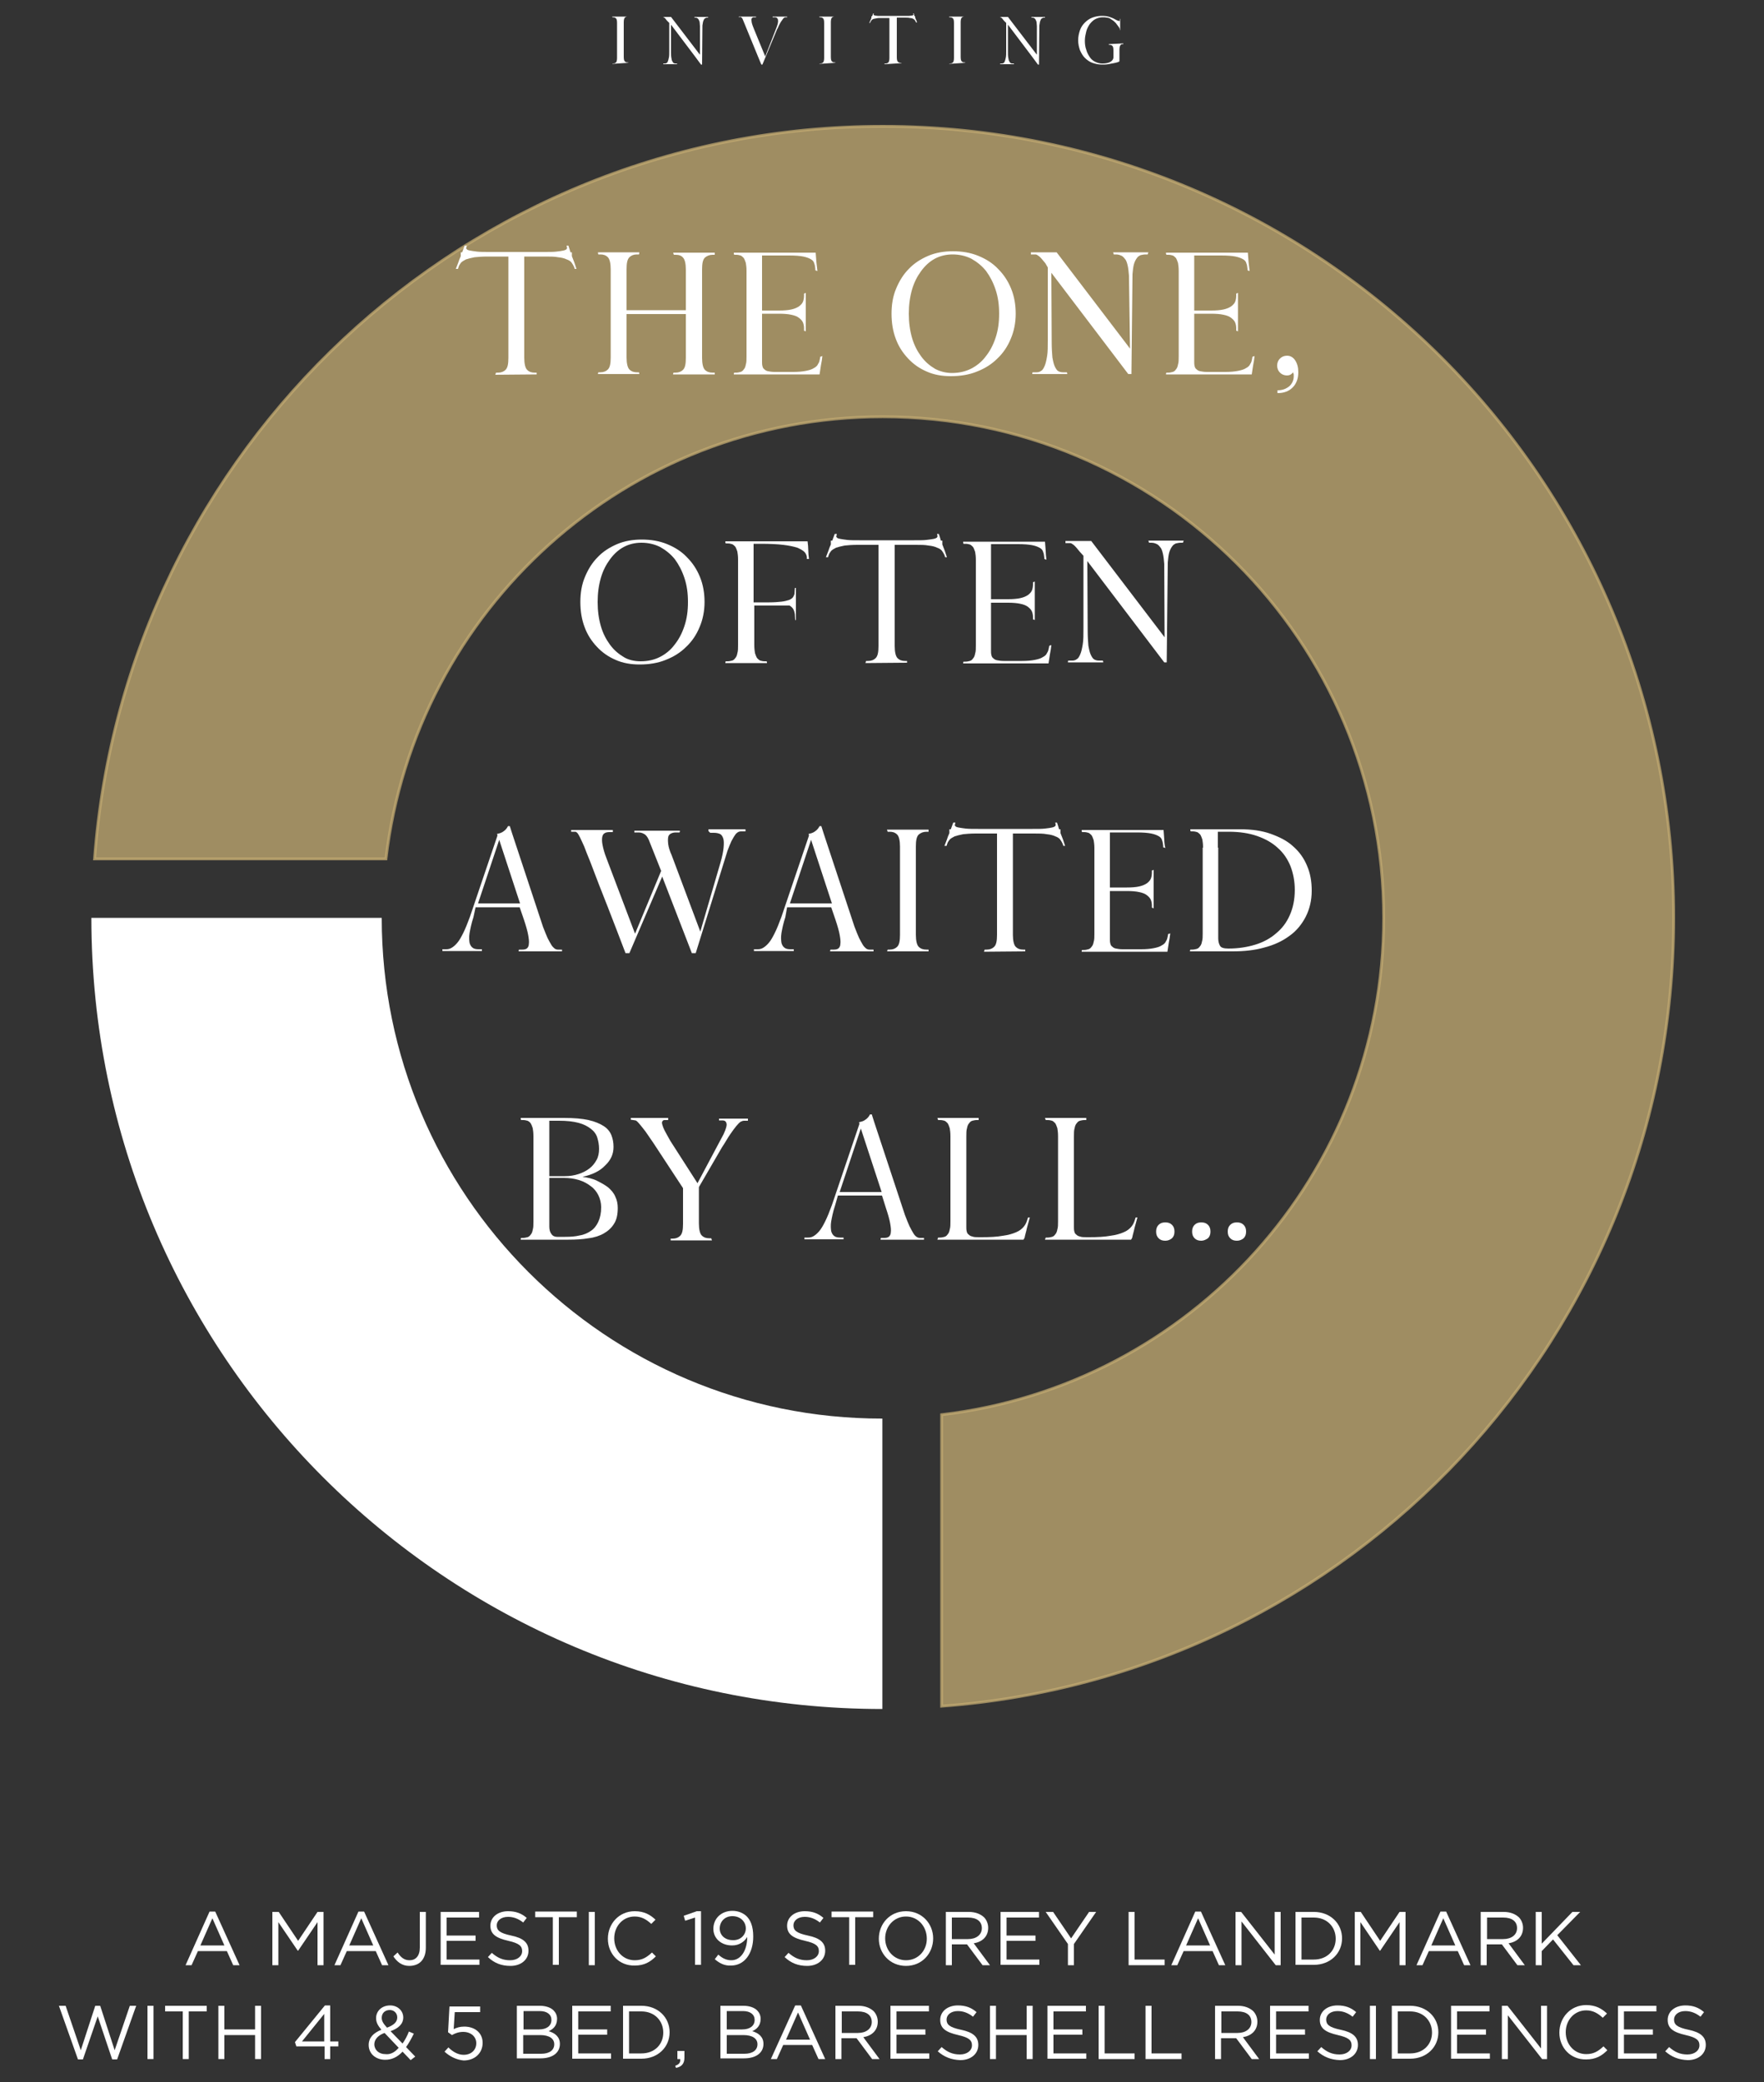 <?xml version="1.0" encoding="utf-8"?>
<!-- Generator: Adobe Illustrator 25.1.0, SVG Export Plug-In . SVG Version: 6.00 Build 0)  -->
<svg version="1.1" id="Layer_1" xmlns="http://www.w3.org/2000/svg" xmlns:xlink="http://www.w3.org/1999/xlink" x="0px" y="0px"
	 viewBox="0 0 500 590" style="enable-background:new 0 0 500 590;" xml:space="preserve">
<rect x="0" y="0" width="500" height="590" fill="#333333" stroke="none"/>
<style type="text/css">
	.st0{fill:#FFFFFF;}
	.st1{opacity:0.75;fill:#C3AA71;stroke:#C3AA71;stroke-width:0.796;stroke-miterlimit:10;enable-background:new    ;}
	.st2{opacity:0.75;fill:#C3AA71;stroke:#C3AA71;stroke-width:0.796;stroke-miterlimit:10;}
</style>
<g>
	<g>
		<path class="st0" d="M108.2,260.1H25.9c0,123.8,100.4,224.2,224.2,224.2v-82.3C171.8,402.1,108.2,338.5,108.2,260.1z"/>
		<path class="st2" d="M250.2,35.8C132,35.8,35.4,127.4,26.8,243.4h82.6c8.3-70.5,68.1-125.3,140.8-125.3c78.4,0,142,63.6,142,142
			c0,72.7-54.8,132.5-125.3,140.8v82.6c116-8.6,207.5-105.2,207.5-223.4C474.4,136.2,374,35.8,250.2,35.8z"/>
	</g>
	<g>
		<g>
			<g>
				<path class="st0" d="M59.4,541.7H61l6.9,15.2h-1.8l-1.8-4h-8.2l-1.8,4h-1.7L59.4,541.7z M63.6,551.3l-3.4-7.7l-3.4,7.7H63.6z"/>
				<path class="st0" d="M77.3,541.8H79l5.5,8.2l5.5-8.2h1.7v15.1H90v-12.2l-5.5,8.1h-0.1l-5.5-8.1v12.2h-1.7V541.8z"/>
				<path class="st0" d="M101.6,541.7h1.6l6.9,15.2h-1.8l-1.8-4h-8.2l-1.8,4h-1.7L101.6,541.7z M105.8,551.3l-3.4-7.7l-3.4,7.7
					H105.8z"/>
				<path class="st0" d="M111.5,554.4l1.2-1.1c0.9,1.4,1.9,2.2,3.4,2.2c1.7,0,2.9-1.2,2.9-3.6v-10.1h1.7v10.1c0,1.8-0.5,3.1-1.4,4
					c-0.8,0.8-2,1.2-3.3,1.2C113.9,557.1,112.5,555.9,111.5,554.4z"/>
				<path class="st0" d="M124.9,541.8h10.9v1.6h-9.2v5.1h8.2v1.5h-8.2v5.3h9.3v1.5h-11V541.8z"/>
				<path class="st0" d="M138.3,554.6l1.1-1.2c1.6,1.4,3.1,2.1,5.2,2.1c2,0,3.4-1.1,3.4-2.6v0c0-1.4-0.8-2.2-3.9-2.9
					c-3.5-0.8-5.1-1.9-5.1-4.3v0c0-2.4,2.1-4.1,5-4.1c2.2,0,3.8,0.6,5.3,1.9l-1,1.3c-1.4-1.1-2.8-1.6-4.3-1.6c-2,0-3.2,1.1-3.2,2.4
					v0c0,1.4,0.8,2.2,4.1,2.9c3.4,0.7,4.9,2,4.9,4.3v0c0,2.6-2.2,4.3-5.1,4.3C142.1,557.1,140.1,556.3,138.3,554.6z"/>
				<path class="st0" d="M156.8,543.3h-5.1v-1.6h11.8v1.6h-5.1v13.5h-1.7V543.3z"/>
				<path class="st0" d="M166.9,541.8h1.7v15.1h-1.7V541.8z"/>
				<path class="st0" d="M172.3,549.4L172.3,549.4c0-4.3,3.2-7.8,7.6-7.8c2.7,0,4.4,1,5.9,2.4l-1.2,1.2c-1.3-1.2-2.7-2.1-4.7-2.1
					c-3.3,0-5.8,2.7-5.8,6.2v0c0,3.5,2.5,6.2,5.8,6.2c2.1,0,3.4-0.8,4.9-2.2l1.1,1.1c-1.6,1.6-3.3,2.6-6,2.6
					C175.5,557.1,172.3,553.7,172.3,549.4z"/>
				<path class="st0" d="M197,543.4l-2.8,0.9l-0.4-1.4l3.7-1.3h1.2v15.2H197V543.4z"/>
				<path class="st0" d="M202.6,555.2l1-1.3c1.2,1.1,2.4,1.6,3.7,1.6c2.7,0,4.5-2.8,4.5-6.6c-0.8,1.3-2.2,2.4-4.3,2.4
					c-3.1,0-5.3-2-5.3-4.7v0c0-2.9,2.2-5.1,5.4-5.1c1.7,0,3,0.6,4,1.5c1.1,1.1,1.9,2.8,1.9,5.8v0c0,4.8-2.5,8.2-6.3,8.2
					C205.3,557.1,203.9,556.3,202.6,555.2z M211.4,546.5L211.4,546.5c0-2-1.6-3.5-3.8-3.5c-2.3,0-3.6,1.7-3.6,3.5v0
					c0,1.9,1.5,3.3,3.7,3.3C210,549.9,211.4,548.2,211.4,546.5z"/>
				<path class="st0" d="M222.4,554.6l1.1-1.2c1.6,1.4,3.1,2.1,5.2,2.1c2,0,3.4-1.1,3.4-2.6v0c0-1.4-0.8-2.2-3.9-2.9
					c-3.5-0.8-5.1-1.9-5.1-4.3v0c0-2.4,2.1-4.1,5-4.1c2.2,0,3.8,0.6,5.3,1.9l-1,1.3c-1.4-1.1-2.8-1.6-4.3-1.6c-2,0-3.2,1.1-3.2,2.4
					v0c0,1.4,0.8,2.2,4.1,2.9c3.4,0.7,4.9,2,4.9,4.3v0c0,2.6-2.2,4.3-5.1,4.3C226.2,557.1,224.2,556.3,222.4,554.6z"/>
				<path class="st0" d="M240.8,543.3h-5.1v-1.6h11.8v1.6h-5.1v13.5h-1.7V543.3z"/>
				<path class="st0" d="M249.1,549.4L249.1,549.4c0-4.2,3.1-7.8,7.7-7.8s7.7,3.6,7.7,7.7v0c0,4.2-3.1,7.8-7.7,7.8
					C252.2,557.1,249.1,553.5,249.1,549.4z M262.7,549.4L262.7,549.4c0-3.5-2.5-6.3-5.9-6.3c-3.4,0-5.9,2.8-5.9,6.2v0
					c0,3.4,2.5,6.2,5.9,6.2C260.2,555.5,262.7,552.8,262.7,549.4z"/>
				<path class="st0" d="M268.1,541.8h6.5c1.9,0,3.3,0.6,4.3,1.5c0.7,0.7,1.2,1.8,1.2,3v0c0,2.5-1.7,4-4.1,4.4l4.6,6.2h-2.1
					l-4.4-5.9h-4.3v5.9h-1.7V541.8z M274.4,549.5c2.3,0,3.9-1.2,3.9-3.1v0c0-1.9-1.4-3-3.9-3h-4.6v6.1H274.4z"/>
				<path class="st0" d="M283.6,541.8h10.9v1.6h-9.2v5.1h8.2v1.5h-8.2v5.3h9.3v1.5h-11V541.8z"/>
				<path class="st0" d="M302.7,550.9l-6.3-9.1h2.1l5.1,7.5l5.1-7.5h2l-6.3,9.1v6h-1.7V550.9z"/>
				<path class="st0" d="M319.9,541.8h1.7v13.5h8.5v1.6h-10.2V541.8z"/>
				<path class="st0" d="M338.8,541.7h1.6l6.9,15.2h-1.8l-1.8-4h-8.2l-1.8,4h-1.7L338.8,541.7z M343,551.3l-3.4-7.7l-3.4,7.7H343z"
					/>
				<path class="st0" d="M350.2,541.8h1.6l9.5,12.1v-12.1h1.7v15.1h-1.4l-9.7-12.4v12.4h-1.7V541.8z"/>
				<path class="st0" d="M367.2,541.8h5.2c4.7,0,8,3.3,8,7.5v0c0,4.2-3.3,7.5-8,7.5h-5.2V541.8z M372.4,555.3c3.8,0,6.2-2.6,6.2-5.9
					v0c0-3.3-2.4-6-6.2-6h-3.5v11.9H372.4z"/>
				<path class="st0" d="M384,541.8h1.7l5.5,8.2l5.5-8.2h1.7v15.1h-1.7v-12.2l-5.5,8.1h-0.1l-5.5-8.1v12.2H384V541.8z"/>
				<path class="st0" d="M408.3,541.7h1.6l6.9,15.2h-1.8l-1.8-4H405l-1.8,4h-1.7L408.3,541.7z M412.5,551.3l-3.4-7.7l-3.4,7.7H412.5
					z"/>
				<path class="st0" d="M419.7,541.8h6.5c1.9,0,3.3,0.6,4.3,1.5c0.7,0.7,1.2,1.8,1.2,3v0c0,2.5-1.7,4-4.1,4.4l4.6,6.2h-2.1
					l-4.4-5.9h-4.3v5.9h-1.7V541.8z M426.1,549.5c2.3,0,3.9-1.2,3.9-3.1v0c0-1.9-1.4-3-3.9-3h-4.6v6.1H426.1z"/>
				<path class="st0" d="M435.3,541.8h1.7v9l8.7-9h2.2l-6.5,6.6l6.7,8.5H446l-5.8-7.3l-3.2,3.3v4h-1.7V541.8z"/>
				<path class="st0" d="M16.7,568.4h1.9l4.3,12.6l4.1-12.6h1.4l4.1,12.6l4.3-12.6h1.8l-5.4,15.2h-1.4l-4.1-12.2l-4.2,12.2h-1.4
					L16.7,568.4z"/>
				<path class="st0" d="M41.8,568.4h1.7v15.1h-1.7V568.4z"/>
				<path class="st0" d="M51.9,570h-5.1v-1.6h11.8v1.6h-5.1v13.5h-1.7V570z"/>
				<path class="st0" d="M61.9,568.4h1.7v6.7h8.7v-6.7H74v15.1h-1.7v-6.8h-8.7v6.8h-1.7V568.4z"/>
				<path class="st0" d="M91.9,579.9h-7.9l-0.4-1.2l8.5-10.4h1.5v10.2h2.3v1.4h-2.3v3.6h-1.6V579.9z M91.9,578.5v-7.8l-6.3,7.8H91.9
					z"/>
				<path class="st0" d="M114.1,581.4c-1.4,1.5-3,2.3-4.9,2.3c-2.7,0-4.7-1.7-4.7-4.2v0c0-2,1.3-3.4,3.6-4.3c-1-1.2-1.5-2.1-1.5-3.3
					v0c0-2,1.6-3.6,4-3.6c2.1,0,3.7,1.5,3.7,3.4v0c0,1.9-1.4,3.1-3.6,3.9l3.4,3.5c0.7-1,1.3-2.1,1.8-3.4l1.4,0.6
					c-0.7,1.4-1.4,2.7-2.2,3.8l2.6,2.7l-1.3,1L114.1,581.4z M113,580.3l-4-4.2c-2,0.7-2.9,2-2.9,3.2v0c0,1.6,1.3,2.8,3.1,2.8
					C110.7,582.3,112,581.5,113,580.3z M112.6,571.7L112.6,571.7c0-1.2-0.9-2.1-2.1-2.1c-1.4,0-2.3,0.9-2.3,2.2v0
					c0,0.9,0.4,1.6,1.5,2.8C111.6,573.9,112.6,573,112.6,571.7z"/>
				<path class="st0" d="M126,581.4l1.1-1.2c1.3,1.3,2.8,2.1,4.3,2.1c2.2,0,3.6-1.4,3.6-3.3v0c0-1.9-1.6-3.2-3.7-3.2
					c-1.3,0-2.3,0.4-3.2,0.9l-1.1-0.8l0.4-7.3h8.7v1.6h-7.2l-0.3,4.8c0.9-0.4,1.7-0.7,3-0.7c2.9,0,5.2,1.7,5.2,4.6v0
					c0,2.9-2.2,5-5.4,5C129.3,583.7,127.4,582.7,126,581.4z"/>
				<path class="st0" d="M146.6,568.4h6.4c1.7,0,3.1,0.5,3.9,1.3c0.6,0.6,1,1.4,1,2.4v0c0,2-1.2,3-2.4,3.5c1.8,0.5,3.2,1.6,3.2,3.6
					v0c0,2.6-2.2,4.1-5.5,4.1h-6.7V568.4z M152.8,575.1c2,0,3.5-0.9,3.5-2.7v0c0-1.5-1.2-2.5-3.3-2.5h-4.6v5.2H152.8z M153.4,582
					c2.3,0,3.7-1,3.7-2.7v0c0-1.6-1.4-2.6-4-2.6h-4.8v5.3H153.4z"/>
				<path class="st0" d="M162.2,568.4h10.9v1.6h-9.2v5.1h8.2v1.5h-8.2v5.3h9.3v1.5h-11V568.4z"/>
				<path class="st0" d="M176.6,568.4h5.2c4.7,0,8,3.3,8,7.5v0c0,4.2-3.3,7.5-8,7.5h-5.2V568.4z M181.8,581.9c3.8,0,6.2-2.6,6.2-5.9
					v0c0-3.3-2.4-6-6.2-6h-3.5v11.9H181.8z"/>
				<path class="st0" d="M191.4,585.4c1.1-0.4,1.5-0.9,1.4-1.9h-0.8v-2.3h2v1.9c0,1.7-0.8,2.6-2.4,2.9L191.4,585.4z"/>
				<path class="st0" d="M204.3,568.4h6.4c1.7,0,3.1,0.5,3.9,1.3c0.6,0.6,1,1.4,1,2.4v0c0,2-1.2,3-2.4,3.5c1.8,0.5,3.2,1.6,3.2,3.6
					v0c0,2.6-2.2,4.1-5.5,4.1h-6.7V568.4z M210.4,575.1c2,0,3.5-0.9,3.5-2.7v0c0-1.5-1.2-2.5-3.3-2.5H206v5.2H210.4z M211,582
					c2.3,0,3.7-1,3.7-2.7v0c0-1.6-1.4-2.6-4-2.6H206v5.3H211z"/>
				<path class="st0" d="M225.4,568.3h1.6l6.9,15.2H232l-1.8-4h-8.2l-1.8,4h-1.7L225.4,568.3z M229.6,578l-3.4-7.7l-3.4,7.7H229.6z"
					/>
				<path class="st0" d="M236.8,568.4h6.5c1.9,0,3.3,0.6,4.3,1.5c0.7,0.7,1.2,1.8,1.2,3v0c0,2.5-1.7,4-4.1,4.4l4.6,6.2h-2.1
					l-4.4-5.9h-4.3v5.9h-1.7V568.4z M243.2,576.1c2.3,0,3.9-1.2,3.9-3.1v0c0-1.9-1.4-3-3.9-3h-4.6v6.1H243.2z"/>
				<path class="st0" d="M252.4,568.4h10.9v1.6h-9.2v5.1h8.2v1.5h-8.2v5.3h9.3v1.5h-11V568.4z"/>
				<path class="st0" d="M265.8,581.3l1.1-1.2c1.6,1.4,3.1,2.1,5.2,2.1c2,0,3.4-1.1,3.4-2.6v0c0-1.4-0.8-2.2-3.9-2.9
					c-3.5-0.8-5.1-1.9-5.1-4.3v0c0-2.4,2.1-4.1,5-4.1c2.2,0,3.8,0.6,5.3,1.9l-1,1.3c-1.4-1.1-2.8-1.6-4.3-1.6c-2,0-3.2,1.1-3.2,2.4
					v0c0,1.4,0.8,2.2,4.1,2.9c3.4,0.7,4.9,2,4.9,4.3v0c0,2.6-2.2,4.3-5.1,4.3C269.6,583.7,267.6,582.9,265.8,581.3z"/>
				<path class="st0" d="M280.6,568.4h1.7v6.7h8.7v-6.7h1.7v15.1H291v-6.8h-8.7v6.8h-1.7V568.4z"/>
				<path class="st0" d="M296.9,568.4h10.9v1.6h-9.2v5.1h8.2v1.5h-8.2v5.3h9.3v1.5h-11V568.4z"/>
				<path class="st0" d="M311.4,568.4h1.7v13.5h8.5v1.6h-10.2V568.4z"/>
				<path class="st0" d="M324.7,568.4h1.7v13.5h8.5v1.6h-10.2V568.4z"/>
				<path class="st0" d="M344.4,568.4h6.5c1.9,0,3.3,0.6,4.3,1.5c0.7,0.7,1.2,1.8,1.2,3v0c0,2.5-1.7,4-4.1,4.4l4.6,6.2h-2.1
					l-4.4-5.9h-4.3v5.9h-1.7V568.4z M350.8,576.1c2.3,0,3.9-1.2,3.9-3.1v0c0-1.9-1.4-3-3.9-3h-4.6v6.1H350.8z"/>
				<path class="st0" d="M360,568.4h10.9v1.6h-9.2v5.1h8.2v1.5h-8.2v5.3h9.3v1.5h-11V568.4z"/>
				<path class="st0" d="M373.4,581.3l1.1-1.2c1.6,1.4,3.1,2.1,5.2,2.1c2,0,3.4-1.1,3.4-2.6v0c0-1.4-0.8-2.2-3.9-2.9
					c-3.5-0.8-5.1-1.9-5.1-4.3v0c0-2.4,2.1-4.1,5-4.1c2.2,0,3.8,0.6,5.3,1.9l-1,1.3c-1.4-1.1-2.8-1.6-4.3-1.6c-2,0-3.2,1.1-3.2,2.4
					v0c0,1.4,0.8,2.2,4.1,2.9c3.4,0.7,4.9,2,4.9,4.3v0c0,2.6-2.2,4.3-5.1,4.3C377.2,583.7,375.2,582.9,373.4,581.3z"/>
				<path class="st0" d="M388.3,568.4h1.7v15.1h-1.7V568.4z"/>
				<path class="st0" d="M394.5,568.4h5.2c4.7,0,8,3.3,8,7.5v0c0,4.2-3.3,7.5-8,7.5h-5.2V568.4z M399.7,581.9c3.8,0,6.2-2.6,6.2-5.9
					v0c0-3.3-2.4-6-6.2-6h-3.5v11.9H399.7z"/>
				<path class="st0" d="M411.3,568.4h10.9v1.6H413v5.1h8.2v1.5H413v5.3h9.3v1.5h-11V568.4z"/>
				<path class="st0" d="M425.7,568.4h1.6l9.5,12.1v-12.1h1.7v15.1h-1.4l-9.7-12.4v12.4h-1.7V568.4z"/>
				<path class="st0" d="M442,576L442,576c0-4.3,3.2-7.8,7.6-7.8c2.7,0,4.4,1,5.9,2.4l-1.2,1.2c-1.3-1.2-2.7-2.1-4.7-2.1
					c-3.3,0-5.8,2.7-5.8,6.2v0c0,3.5,2.5,6.2,5.8,6.2c2.1,0,3.4-0.8,4.9-2.2l1.1,1.1c-1.6,1.6-3.3,2.6-6,2.6
					C445.2,583.7,442,580.3,442,576z"/>
				<path class="st0" d="M458.6,568.4h10.9v1.6h-9.2v5.1h8.2v1.5h-8.2v5.3h9.3v1.5h-11V568.4z"/>
				<path class="st0" d="M472,581.3l1.1-1.2c1.6,1.4,3.1,2.1,5.2,2.1c2,0,3.4-1.1,3.4-2.6v0c0-1.4-0.8-2.2-3.9-2.9
					c-3.5-0.8-5.1-1.9-5.1-4.3v0c0-2.4,2.1-4.1,5-4.1c2.2,0,3.8,0.6,5.3,1.9l-1,1.3c-1.4-1.1-2.8-1.6-4.3-1.6c-2,0-3.2,1.1-3.2,2.4
					v0c0,1.4,0.8,2.2,4.1,2.9c3.4,0.7,4.9,2,4.9,4.3v0c0,2.6-2.2,4.3-5.1,4.3C475.8,583.7,473.8,582.9,472,581.3z"/>
			</g>
		</g>
		<g>
			<path class="st0" d="M173.6,18.1c0-0.1,0-0.1,0-0.1h0.2c0.3,0,0.6-0.1,0.8-0.3c0.2-0.2,0.3-0.7,0.3-1.3V6.5
				c0-0.7-0.1-1.1-0.3-1.3c-0.2-0.2-0.5-0.3-0.8-0.3h-0.2l-0.1-0.2h4.6c0,0,0,0,0,0s0,0,0,0s0,0,0,0c0,0,0,0,0,0c0,0,0,0,0,0v0h-0.2
				c-0.3,0-0.6,0.1-0.8,0.3c-0.2,0.2-0.3,0.7-0.3,1.3v9.8c0,0.7,0.1,1.1,0.3,1.3c0.2,0.2,0.5,0.3,0.8,0.3h0.2v0c0,0,0,0,0,0
				c0,0,0,0,0,0c0,0,0,0,0,0.1c0,0,0,0,0,0c0,0,0,0,0,0L173.6,18.1C173.6,18.1,173.6,18.1,173.6,18.1z"/>
			<path class="st0" d="M189,5.8c-0.3-0.4-0.5-0.7-0.7-0.8c-0.2-0.1-0.3-0.2-0.4-0.2h-0.5v0c0,0,0,0,0,0c0,0,0,0,0,0c0,0,0,0,0,0
				c0,0,0,0,0,0v0h0.7h1.3h0.4h0.4l7.8,10.2l0.4,0.5l0-8.1c0-0.5-0.1-0.9-0.1-1.2c-0.1-0.3-0.2-0.5-0.3-0.7
				c-0.1-0.2-0.3-0.3-0.4-0.4c-0.2-0.1-0.3-0.1-0.5-0.1h-0.2l-0.1-0.2h1.7h0.5h1.7c0,0,0,0,0,0.1c0,0.1,0,0.1,0,0.1h-0.2
				c-0.2,0-0.4,0-0.5,0.1c-0.2,0.1-0.3,0.2-0.4,0.3c-0.1,0.2-0.2,0.4-0.3,0.7c-0.1,0.3-0.1,0.7-0.2,1.1l-0.1,11.1h-0.3l-1.7-2.3
				l-6.8-9l0,7.7c0,0.7,0,1.2,0.1,1.7c0.1,0.4,0.1,0.8,0.3,1c0.1,0.2,0.2,0.4,0.4,0.5c0.2,0.1,0.3,0.1,0.5,0.1h0.4l0,0.1v0.1
				c0,0,0,0,0,0h-1.7h-0.5h-1.7c0,0,0,0,0-0.1c0,0,0-0.1,0-0.1h0.4c0.2,0,0.3,0,0.5-0.1c0.2-0.1,0.3-0.3,0.4-0.5
				c0.1-0.3,0.2-0.6,0.3-1.1c0.1-0.5,0.1-1.1,0.1-1.8l0-8L189,5.8L189,5.8z"/>
			<path class="st0" d="M209.4,4.9c0,0,0-0.1,0-0.1c0,0,0-0.1,0-0.1h0.8h1.9h2.2c0,0,0,0,0,0v0.1l0,0.1h-0.4c-0.3,0-0.5,0-0.6,0.1
				c-0.2,0.1-0.3,0.3-0.3,0.5c0,0.2,0,0.6,0.1,1c0.1,0.4,0.3,1,0.6,1.7l3.2,7.8l3.2-8.2c0.2-0.6,0.4-1.1,0.4-1.4
				c0.1-0.4,0-0.7,0-0.9c-0.1-0.2-0.2-0.4-0.4-0.5c-0.2-0.1-0.4-0.1-0.6-0.1H219c0,0,0,0,0,0V4.8c0,0,0,0,0-0.1v0h2.2h0.7h1.2
				c0,0,0,0,0,0.1c0,0,0,0.1,0,0.1h-0.4c-0.1,0-0.2,0-0.4,0.1c-0.1,0.1-0.3,0.2-0.4,0.4c-0.1,0.2-0.3,0.4-0.5,0.7
				c-0.2,0.3-0.4,0.7-0.6,1.1l-0.4,0.9l-0.1,0.1l-4.2,10.1h-0.3l-1-2.4l-4.1-10c-0.2-0.5-0.3-0.8-0.5-0.9c-0.1-0.1-0.3-0.2-0.4-0.2
				L209.4,4.9L209.4,4.9z"/>
			<path class="st0" d="M232.3,18.1c0-0.1,0-0.1,0-0.1h0.2c0.3,0,0.6-0.1,0.8-0.3c0.2-0.2,0.3-0.7,0.3-1.3V6.5
				c0-0.7-0.1-1.1-0.3-1.3c-0.2-0.2-0.5-0.3-0.8-0.3h-0.2l-0.1-0.2h4.6c0,0,0,0,0,0s0,0,0,0c0,0,0,0,0,0c0,0,0,0,0,0c0,0,0,0,0,0v0
				h-0.2c-0.3,0-0.6,0.1-0.8,0.3c-0.2,0.2-0.3,0.7-0.3,1.3v9.8c0,0.7,0.1,1.1,0.3,1.3c0.2,0.2,0.5,0.3,0.8,0.3h0.2v0c0,0,0,0,0,0
				c0,0,0,0,0,0c0,0,0,0,0,0.1c0,0,0,0,0,0c0,0,0,0,0,0L232.3,18.1C232.3,18.1,232.3,18.1,232.3,18.1z"/>
			<path class="st0" d="M250.7,18.2C250.7,18.2,250.7,18.1,250.7,18.2c0-0.2,0.1-0.2,0.1-0.2h0.2c0.3,0,0.6-0.1,0.8-0.3
				s0.3-0.7,0.3-1.3V5.1h-2.3c-0.6,0-1,0-1.4,0.1c-0.4,0.1-0.7,0.1-0.9,0.2c-0.2,0.1-0.4,0.2-0.5,0.4c-0.1,0.1-0.2,0.3-0.3,0.5
				l-0.1,0.2c0,0,0,0,0,0h-0.1c0,0-0.1,0-0.1,0h0c0.1-0.2,0.2-0.5,0.3-0.7c0.1-0.2,0.2-0.5,0.3-0.7h0V4.6h0.2l0.3-0.8h0.1
				c0,0,0,0,0.1,0h0l-0.1,0.2c0,0.1,0,0.1,0,0.2c0.1,0.1,0.2,0.1,0.4,0.2c0.2,0,0.5,0.1,0.8,0.1c0.3,0,0.8,0,1.4,0h2.2h1.7h2.2
				c0.6,0,1,0,1.4,0c0.3,0,0.6-0.1,0.8-0.1c0.2,0,0.3-0.1,0.4-0.2c0.1-0.1,0.1-0.1,0-0.2l-0.1-0.2h0c0,0,0,0,0.1,0h0.1
				c0,0.1,0.1,0.2,0.1,0.4c0,0.1,0.1,0.2,0.1,0.4h0.2V5c0.1,0.2,0.2,0.5,0.3,0.7c0.1,0.2,0.2,0.5,0.2,0.7h0c0,0,0,0-0.1,0h-0.1
				c0,0,0,0,0,0l-0.1-0.2c-0.1-0.2-0.2-0.3-0.3-0.5c-0.1-0.1-0.3-0.3-0.5-0.4c-0.2-0.1-0.6-0.2-0.9-0.2c-0.4-0.1-0.9-0.1-1.4-0.1
				h-2.3v11.2c0,0.7,0.1,1.1,0.3,1.3c0.2,0.2,0.5,0.3,0.8,0.3h0.2v0c0,0,0,0,0,0c0,0,0,0,0,0c0,0,0,0,0,0.1c0,0,0,0,0,0c0,0,0,0,0,0
				L250.7,18.2L250.7,18.2z"/>
			<path class="st0" d="M269.1,18.1c0-0.1,0-0.1,0-0.1h0.2c0.3,0,0.6-0.1,0.8-0.3c0.2-0.2,0.3-0.7,0.3-1.3V6.5
				c0-0.7-0.1-1.1-0.3-1.3c-0.2-0.2-0.5-0.3-0.8-0.3h-0.2l-0.1-0.2h4.6c0,0,0,0,0,0s0,0,0,0c0,0,0,0,0,0c0,0,0,0,0,0c0,0,0,0,0,0v0
				h-0.2c-0.3,0-0.6,0.1-0.8,0.3c-0.2,0.2-0.3,0.7-0.3,1.3v9.8c0,0.7,0.1,1.1,0.3,1.3c0.2,0.2,0.5,0.3,0.8,0.3h0.2v0c0,0,0,0,0,0
				c0,0,0,0,0,0c0,0,0,0,0,0.1c0,0,0,0,0,0c0,0,0,0,0,0L269.1,18.1C269.1,18.1,269.1,18.1,269.1,18.1z"/>
			<path class="st0" d="M284.5,5.8c-0.3-0.4-0.5-0.7-0.7-0.8c-0.2-0.1-0.3-0.2-0.4-0.2h-0.5v0c0,0,0,0,0,0c0,0,0,0,0,0c0,0,0,0,0,0
				c0,0,0,0,0,0v0h0.7h1.3h0.4h0.4l7.8,10.2l0.4,0.5l0-8.1c0-0.5-0.1-0.9-0.1-1.2c-0.1-0.3-0.2-0.5-0.3-0.7
				c-0.1-0.2-0.3-0.3-0.4-0.4c-0.2-0.1-0.3-0.1-0.5-0.1h-0.2l-0.1-0.2h1.7h0.5h1.7c0,0,0,0,0,0.1c0,0.1,0,0.1,0,0.1h-0.2
				c-0.2,0-0.4,0-0.5,0.1c-0.2,0.1-0.3,0.2-0.4,0.3c-0.1,0.2-0.2,0.4-0.3,0.7c-0.1,0.3-0.1,0.7-0.2,1.1l-0.1,11.1h-0.3l-1.7-2.3
				l-6.8-9l0,7.7c0,0.7,0,1.2,0.1,1.7c0.1,0.4,0.1,0.8,0.3,1c0.1,0.2,0.2,0.4,0.4,0.5c0.2,0.1,0.3,0.1,0.5,0.1h0.4l0,0.1v0.1
				c0,0,0,0,0,0h-1.7h-0.5h-1.7c0,0,0,0,0-0.1c0,0,0-0.1,0-0.1h0.4c0.2,0,0.3,0,0.5-0.1c0.2-0.1,0.3-0.3,0.4-0.5
				c0.1-0.3,0.2-0.6,0.3-1.1c0.1-0.5,0.1-1.1,0.1-1.8l0-8L284.5,5.8L284.5,5.8z"/>
			<path class="st0" d="M318.4,12.3C318.4,12.3,318.4,12.3,318.4,12.3c0,0.1,0,0.2,0,0.2h-0.2c-0.3,0-0.5,0.1-0.6,0.3
				c-0.2,0.2-0.3,0.7-0.3,1.3v3.2c0,0.1-0.1,0.2-0.4,0.3c-0.3,0.1-0.7,0.2-1.2,0.3c-0.5,0.1-1,0.2-1.6,0.3c-0.6,0.1-1.2,0.1-1.8,0.1
				c-1,0-1.8-0.2-2.7-0.5c-0.8-0.3-1.5-0.8-2.1-1.4c-0.6-0.6-1-1.3-1.4-2.2c-0.3-0.9-0.5-1.8-0.5-2.8s0.2-1.9,0.5-2.8
				c0.3-0.9,0.8-1.6,1.4-2.2c0.6-0.6,1.3-1.1,2.1-1.4c0.8-0.3,1.7-0.5,2.7-0.5c0.9,0,1.6,0.1,2.2,0.3c0.6,0.2,1.1,0.4,1.6,0.7
				c0.4,0.2,0.7,0.4,0.9,0.4c0.3,0.1,0.4,0,0.4-0.1c0-0.1,0-0.1,0-0.2c0,0,0-0.1,0-0.1c0,0,0-0.1,0-0.1l0.1-0.1v1.6v1.6
				c-0.1,0-0.1,0-0.1,0c0,0,0,0,0,0c0,0,0-0.1,0-0.1c0,0,0-0.1,0-0.1c0,0,0-0.1,0-0.1c-0.1-0.2-0.2-0.5-0.4-0.7
				c-0.2-0.3-0.4-0.5-0.6-0.8c-0.2-0.3-0.5-0.5-0.8-0.8c-0.3-0.2-0.6-0.4-0.9-0.6s-0.7-0.3-1-0.3c-0.4-0.1-0.8-0.1-1.2-0.1
				c-0.7,0-1.4,0.2-2,0.5c-0.6,0.3-1.1,0.8-1.6,1.4c-0.4,0.6-0.8,1.3-1,2.1c-0.2,0.8-0.4,1.7-0.4,2.6c0,1,0.1,1.8,0.4,2.6
				c0.2,0.8,0.6,1.5,1,2.1c0.4,0.6,0.9,1,1.5,1.3c0.6,0.3,1.3,0.5,2,0.5c0.9,0,1.6-0.1,2.2-0.4c0.6-0.3,0.9-0.7,1-1.2l0-2.1
				c0-0.7-0.1-1.1-0.3-1.3c-0.2-0.2-0.5-0.3-0.8-0.3h-0.2c0,0,0,0,0,0v-0.1c0,0,0,0,0-0.1c0,0,0,0,0,0L318.4,12.3L318.4,12.3z"/>
		</g>
		<g>
			<g>
				<path class="st0" d="M140.4,106.2c0,0,0-0.1,0.1-0.3c0-0.1,0.1-0.2,0.1-0.3h0.6c0.9,0,1.6-0.3,2.1-0.8c0.6-0.6,0.8-1.7,0.8-3.4
					V72.7h-6c-1.4,0-2.7,0.1-3.6,0.2c-1,0.2-1.8,0.4-2.4,0.6c-0.6,0.3-1.1,0.6-1.4,0.9c-0.3,0.4-0.6,0.8-0.7,1.2l-0.2,0.6
					c0,0-0.1,0-0.1,0h-0.2c-0.1,0-0.1,0-0.2,0h-0.1c0.2-0.6,0.5-1.2,0.7-1.8c0.2-0.6,0.4-1.2,0.7-1.8h0v-1.1h0.4l0.7-1.9h0.3
					c0.1,0,0.1,0,0.2,0h0.1l-0.1,0.5c-0.1,0.2-0.1,0.4,0.1,0.5c0.1,0.2,0.4,0.3,0.9,0.4c0.5,0.1,1.2,0.2,2,0.3
					c0.9,0.1,2.1,0.1,3.5,0.1h5.6h4.3h5.6c1.5,0,2.7,0,3.5-0.1c0.9-0.1,1.6-0.2,2-0.3c0.5-0.1,0.8-0.3,0.9-0.4
					c0.1-0.2,0.2-0.3,0.1-0.5l-0.1-0.5h0c0.1,0,0.1,0,0.2,0h0.3c0.1,0.3,0.2,0.6,0.3,0.9c0.1,0.3,0.2,0.6,0.3,1h0.4v1.1
					c0.2,0.6,0.5,1.2,0.7,1.8c0.2,0.6,0.4,1.2,0.6,1.8h-0.1c-0.1,0-0.1,0-0.2,0h-0.2c0,0,0,0,0,0l-0.2-0.6c-0.2-0.4-0.4-0.8-0.7-1.2
					c-0.3-0.4-0.8-0.7-1.4-0.9c-0.6-0.3-1.4-0.5-2.4-0.6c-1-0.2-2.2-0.2-3.6-0.2h-6v28.7c0,1.7,0.3,2.9,0.8,3.4
					c0.6,0.6,1.3,0.8,2.1,0.8h0.6v0.1c0,0,0,0.1,0,0.1c0,0,0,0.1,0,0.1c0,0.1,0,0.1,0,0.1c0,0,0,0.1,0,0.1c0,0,0,0,0,0L140.4,106.2
					L140.4,106.2z"/>
				<path class="st0" d="M190.8,105.9c0-0.1,0.1-0.2,0.1-0.3h0.6c0.9,0,1.6-0.3,2.1-0.8c0.6-0.6,0.8-1.7,0.8-3.4V89h-16.8v12.3
					c0,1.7,0.3,2.9,0.8,3.4c0.6,0.6,1.3,0.8,2.1,0.8h0.6l0.1,0.3v0.2c0,0,0,0,0,0h-11.7v0c0,0,0-0.1,0-0.1c0,0,0-0.1,0-0.1l0.1-0.3
					h0.6c0.9,0,1.6-0.3,2.1-0.8c0.6-0.6,0.8-1.7,0.8-3.4v-25c0-1.7-0.3-2.9-0.8-3.4c-0.6-0.6-1.3-0.8-2.1-0.8h-0.6l-0.1-0.3
					c0-0.1,0-0.1,0-0.1c0,0,0,0,0-0.1v-0.1h11.7c0,0,0,0.1,0,0.1v0.2l-0.1,0.3h-0.6c-0.9,0-1.6,0.3-2.1,0.8
					c-0.6,0.6-0.8,1.7-0.8,3.4v11.6h16.8V76.4c0-1.7-0.3-2.9-0.8-3.4c-0.5-0.6-1.2-0.8-2.1-0.8H191l-0.2-0.6h11.8c0,0,0,0.1,0,0.1
					c0,0,0,0.1,0,0.1c0,0,0,0.1,0,0.1c0,0.1,0,0.1,0,0.1c0,0,0,0,0,0.1v0.1h-0.6c-0.9,0-1.6,0.3-2.2,0.8c-0.6,0.6-0.8,1.7-0.8,3.4
					v25c0,1.7,0.3,2.9,0.8,3.4c0.6,0.6,1.3,0.8,2.2,0.8h0.6v0.1c0,0,0,0.1,0,0.1c0,0,0,0.1,0,0.1c0,0.1,0,0.1,0,0.1c0,0,0,0.1,0,0.1
					c0,0,0,0,0,0h-11.8C190.7,106.1,190.8,106.1,190.8,105.9z"/>
				<path class="st0" d="M231.7,76.8c0,0-0.1,0-0.3-0.1c-0.1,0-0.2-0.1-0.3-0.1v-0.4c-0.1-0.6-0.1-1.1-0.3-1.5
					c-0.1-0.5-0.4-0.9-0.9-1.2c-0.5-0.3-1.2-0.6-2.2-0.8c-1-0.2-2.3-0.3-4.1-0.3h-7.6v4.4V88h4.8c1.4,0,2.6-0.1,3.5-0.3
					c0.9-0.2,1.6-0.5,2.2-0.9c0.5-0.4,0.9-0.8,1.1-1.3c0.2-0.5,0.3-1.1,0.3-1.7v-0.6l0.5-0.2v5v0.9v5l-0.5-0.2V93
					c0-0.6-0.1-1.1-0.3-1.6c-0.2-0.5-0.6-0.9-1.1-1.3c-0.5-0.4-1.2-0.7-2.2-0.9c-0.9-0.2-2.1-0.3-3.5-0.3h-4.8V101v1.5
					c0,0.4,0,0.8,0.1,1.2c0.1,0.4,0.2,0.7,0.5,0.9c0.3,0.3,0.6,0.5,1.1,0.6c0.5,0.1,1.1,0.2,1.9,0.2h5.2c1.4,0,2.6-0.1,3.6-0.3
					c1-0.2,1.7-0.4,2.3-0.8c0.6-0.3,1-0.7,1.2-1.2c0.3-0.4,0.4-0.9,0.5-1.4l0.1-0.6l0.6-0.2c-0.1,0.9-0.2,1.7-0.4,2.6
					c-0.1,0.9-0.3,1.7-0.4,2.6h-7.6h-8.7h-4.3h-3.7v0c0,0,0-0.1,0-0.1c0,0,0-0.1,0-0.1l0.1-0.3h0.6c0.4,0,0.8-0.1,1.2-0.2
					c0.4-0.1,0.7-0.4,0.9-0.7c0.3-0.3,0.5-0.8,0.6-1.4c0.2-0.6,0.2-1.4,0.2-2.3V76.8c0-1-0.1-1.7-0.2-2.3c-0.2-0.6-0.4-1.1-0.6-1.4
					c-0.3-0.3-0.6-0.6-0.9-0.7c-0.4-0.1-0.7-0.2-1.2-0.2h-0.6l-0.1-0.3c0-0.1,0-0.1,0-0.1c0,0,0,0,0-0.1v-0.1h3.7h4.3h7.6h7.6
					c0.1,0.9,0.1,1.7,0.2,2.6C231.5,75.1,231.6,76,231.7,76.8L231.7,76.8z"/>
				<path class="st0" d="M252.7,88.9c0-2.6,0.4-5,1.3-7.1c0.9-2.2,2.1-4.1,3.6-5.6c1.5-1.6,3.4-2.8,5.5-3.7c2.1-0.9,4.5-1.3,7-1.3
					c2.6,0,5,0.4,7.2,1.3c2.2,0.9,4.1,2.1,5.6,3.7c1.6,1.6,2.8,3.4,3.7,5.6c0.9,2.2,1.3,4.6,1.3,7.1c0,2.6-0.5,5-1.4,7.1
					c-0.9,2.2-2.2,4.1-3.8,5.6c-1.6,1.6-3.5,2.8-5.8,3.7c-2.2,0.9-4.7,1.3-7.4,1.3c-2.5,0-4.8-0.4-6.8-1.3c-2.1-0.9-3.8-2.1-5.3-3.7
					c-1.5-1.6-2.7-3.4-3.5-5.6C253.1,93.9,252.7,91.5,252.7,88.9z M269.8,105.7c2,0,3.8-0.4,5.4-1.2c1.6-0.8,3.1-2,4.2-3.5
					c1.2-1.5,2.1-3.2,2.8-5.3c0.7-2.1,1-4.3,1-6.8c0-2.5-0.3-4.7-1-6.8c-0.7-2.1-1.6-3.8-2.7-5.3c-1.2-1.5-2.6-2.6-4.2-3.5
					c-1.6-0.8-3.4-1.2-5.3-1.2c-1.8,0-3.5,0.4-5,1.2c-1.5,0.8-2.8,2-3.9,3.5c-1.1,1.5-2,3.2-2.6,5.3c-0.6,2.1-0.9,4.3-0.9,6.8
					c0,2.5,0.3,4.7,0.9,6.8c0.6,2.1,1.5,3.8,2.6,5.3c1.1,1.5,2.4,2.6,3.9,3.5C266.3,105.2,268,105.7,269.8,105.7z"/>
				<path class="st0" d="M296.3,74.6c-0.8-1-1.4-1.7-1.8-2c-0.4-0.3-0.7-0.5-1-0.5h-1.3v-0.1c0,0,0-0.1,0-0.1c0,0,0-0.1,0-0.1
					c0-0.1,0-0.1,0-0.1c0,0,0,0,0-0.1v-0.1h1.9h3.3h1.1h1l19.9,26.1l0.9,1.2L320,78.1c-0.1-1.2-0.2-2.2-0.4-3
					c-0.2-0.8-0.4-1.4-0.8-1.8c-0.3-0.4-0.7-0.8-1.1-0.9c-0.4-0.2-0.9-0.3-1.4-0.3h-0.6l-0.2-0.6h4.4h1.3h4.3c0,0,0,0.1-0.1,0.3
					c0,0.1-0.1,0.2-0.1,0.3h-0.6c-0.5,0-0.9,0.1-1.4,0.2c-0.4,0.2-0.8,0.4-1.1,0.9c-0.3,0.4-0.6,1-0.8,1.7c-0.2,0.7-0.3,1.7-0.4,2.8
					l-0.3,28.3h-0.9l-4.4-5.8l-17.4-22.9l0.1,19.7c0,1.7,0.1,3.2,0.2,4.3c0.2,1.1,0.4,2,0.7,2.6c0.3,0.6,0.6,1.1,1,1.3
					c0.4,0.2,0.8,0.3,1.3,0.3h1.1l0.1,0.3v0.2c0,0,0,0,0,0h-4.3h-1.3h-4.3c0,0,0-0.1,0-0.2c0-0.1,0-0.2,0.1-0.3h1.1
					c0.5,0,0.9-0.1,1.3-0.4c0.4-0.2,0.7-0.7,1-1.4c0.3-0.7,0.5-1.6,0.7-2.8c0.2-1.2,0.2-2.7,0.2-4.6l0-20.5L296.3,74.6L296.3,74.6z"
					/>
				<path class="st0" d="M354.2,76.8c0,0-0.1,0-0.3-0.1c-0.1,0-0.2-0.1-0.3-0.1v-0.4c-0.1-0.6-0.1-1.1-0.3-1.5
					c-0.1-0.5-0.4-0.9-0.9-1.2c-0.5-0.3-1.2-0.6-2.2-0.8c-1-0.2-2.3-0.3-4.1-0.3h-7.6v4.4V88h4.8c1.4,0,2.6-0.1,3.5-0.3
					c0.9-0.2,1.6-0.5,2.2-0.9c0.5-0.4,0.9-0.8,1.1-1.3c0.2-0.5,0.3-1.1,0.3-1.7v-0.6l0.5-0.2v5v0.9v5l-0.5-0.2V93
					c0-0.6-0.1-1.1-0.3-1.6c-0.2-0.5-0.6-0.9-1.1-1.3c-0.5-0.4-1.2-0.7-2.2-0.9c-0.9-0.2-2.1-0.3-3.5-0.3h-4.8V101v1.5
					c0,0.4,0,0.8,0.1,1.2c0.1,0.4,0.2,0.7,0.5,0.9c0.3,0.3,0.6,0.5,1.1,0.6c0.5,0.1,1.1,0.2,1.9,0.2h5.2c1.4,0,2.6-0.1,3.6-0.3
					c1-0.2,1.7-0.4,2.3-0.8c0.6-0.3,1-0.7,1.2-1.2c0.3-0.4,0.4-0.9,0.5-1.4l0.1-0.6l0.6-0.2c-0.1,0.9-0.2,1.7-0.4,2.6
					c-0.1,0.9-0.3,1.7-0.4,2.6h-7.6h-8.7h-4.3h-3.7v0c0,0,0-0.1,0-0.1c0,0,0-0.1,0-0.1l0.1-0.3h0.6c0.4,0,0.8-0.1,1.2-0.2
					c0.4-0.1,0.7-0.4,0.9-0.7c0.3-0.3,0.5-0.8,0.6-1.4c0.2-0.6,0.2-1.4,0.2-2.3V76.8c0-1-0.1-1.7-0.2-2.3c-0.2-0.6-0.4-1.1-0.6-1.4
					c-0.3-0.3-0.6-0.6-0.9-0.7c-0.4-0.1-0.7-0.2-1.2-0.2h-0.6l-0.1-0.3c0-0.1,0-0.1,0-0.1c0,0,0,0,0-0.1v-0.1h3.7h4.3h7.6h7.6
					c0.1,0.9,0.1,1.7,0.2,2.6C354,75.1,354.1,76,354.2,76.8L354.2,76.8z"/>
				<path class="st0" d="M366.5,105.5c-0.4,0.6-1,0.9-1.7,0.9c-0.8,0-1.5-0.3-2-0.8c-0.5-0.5-0.8-1.2-0.8-2c0-0.8,0.3-1.5,0.8-2
					c0.5-0.5,1.2-0.8,2-0.8c0.9,0,1.7,0.4,2.3,1.3c0.6,0.9,0.9,2,0.9,3.4c0,1.7-0.5,3.2-1.6,4.3c-1.1,1.1-2.5,1.6-4.3,1.6v-0.8
					c1.4,0,2.4-0.4,3.3-1.1c0.8-0.7,1.3-1.7,1.3-2.8c0-0.2,0-0.4,0-0.6C366.6,105.9,366.6,105.7,366.5,105.5L366.5,105.5z"/>
				<path class="st0" d="M164.5,170.6c0-2.6,0.4-5,1.3-7.1c0.9-2.2,2.1-4.1,3.6-5.6c1.5-1.6,3.4-2.8,5.5-3.7c2.1-0.9,4.5-1.3,7-1.3
					c2.6,0,5,0.4,7.2,1.3c2.2,0.9,4.1,2.1,5.6,3.7c1.6,1.6,2.8,3.4,3.7,5.6c0.9,2.2,1.3,4.6,1.3,7.1c0,2.6-0.5,5-1.4,7.1
					c-0.9,2.2-2.2,4.1-3.8,5.6c-1.6,1.6-3.5,2.8-5.8,3.7c-2.2,0.9-4.7,1.3-7.4,1.3c-2.5,0-4.8-0.4-6.8-1.3c-2.1-0.9-3.8-2.1-5.3-3.7
					c-1.5-1.6-2.7-3.4-3.5-5.6C164.9,175.6,164.5,173.2,164.5,170.6z M181.6,187.4c2,0,3.8-0.4,5.4-1.2c1.6-0.8,3.1-2,4.2-3.5
					c1.2-1.5,2.1-3.2,2.8-5.3c0.7-2.1,1-4.3,1-6.8c0-2.5-0.3-4.7-1-6.8c-0.7-2.1-1.6-3.8-2.7-5.3c-1.2-1.5-2.6-2.6-4.2-3.5
					c-1.6-0.8-3.4-1.2-5.3-1.2c-1.8,0-3.5,0.4-5,1.2c-1.5,0.8-2.8,2-3.9,3.5c-1.1,1.5-2,3.2-2.6,5.3c-0.6,2.1-0.9,4.3-0.9,6.8
					c0,2.5,0.3,4.7,0.9,6.8c0.6,2.1,1.5,3.8,2.6,5.3c1.1,1.5,2.4,2.6,3.9,3.5C178.1,187,179.8,187.4,181.6,187.4z"/>
				<path class="st0" d="M225.6,175.8c0,0-0.1-0.1-0.1-0.1c-0.1,0-0.1-0.1-0.1-0.1l-0.1-1.6c-0.1-0.5-0.2-0.9-0.4-1.3
					c-0.2-0.4-0.6-0.8-1.1-1.1h-10v11.2c0,1,0.1,1.7,0.2,2.3c0.2,0.6,0.4,1.1,0.6,1.4c0.3,0.3,0.6,0.6,0.9,0.7
					c0.4,0.1,0.7,0.2,1.2,0.2h0.6l0.1,0.3v0.2c0,0,0,0,0,0h-3.7h-4.4h-3.7v0c0,0,0-0.1,0-0.1c0,0,0-0.1,0-0.1l0.1-0.3h0.6
					c0.4,0,0.8-0.1,1.2-0.2c0.4-0.1,0.7-0.4,0.9-0.7c0.3-0.3,0.5-0.8,0.6-1.4c0.2-0.6,0.2-1.4,0.2-2.3v-24.2c0-1-0.1-1.7-0.2-2.3
					c-0.2-0.6-0.4-1.1-0.6-1.4c-0.3-0.3-0.6-0.6-0.9-0.7c-0.4-0.1-0.7-0.2-1.2-0.2h-0.6l-0.1-0.3c0-0.1,0-0.1,0-0.1c0,0,0,0,0-0.1
					v-0.1h3.7h4.4h7.6h7.6c0.1,0.8,0.2,1.7,0.2,2.5c0,0.8,0.1,1.7,0.2,2.5h-0.1c0,0-0.1,0-0.1,0c0,0-0.1,0-0.1,0c-0.1,0-0.1,0-0.1,0
					c0,0,0,0-0.1,0h-0.1l0-0.6c-0.1-0.5-0.3-1-0.7-1.4c-0.4-0.4-1.1-0.8-2-1.2c-1-0.3-2.3-0.6-4-0.8c-1.7-0.2-3.8-0.3-6.4-0.3h-2
					v4.5v12.1h4.4c1.4,0,2.6-0.1,3.5-0.2c0.9-0.1,1.6-0.3,2.2-0.5c0.5-0.2,0.9-0.5,1.1-0.8c0.2-0.3,0.3-0.6,0.4-0.9l0.1-1.6l0.1-0.1
					c0,0,0.1,0,0.1,0c0,0,0,0,0.1,0v4.2v1L225.6,175.8L225.6,175.8z"/>
				<path class="st0" d="M245.3,187.9c0,0,0-0.1,0.1-0.3c0-0.1,0.1-0.2,0.1-0.3h0.6c0.9,0,1.6-0.3,2.1-0.8c0.6-0.6,0.8-1.7,0.8-3.4
					v-28.7h-6c-1.4,0-2.7,0.1-3.6,0.2c-1,0.2-1.8,0.4-2.4,0.6c-0.6,0.3-1.1,0.6-1.4,0.9c-0.3,0.4-0.6,0.8-0.7,1.2l-0.2,0.6
					c0,0-0.1,0-0.1,0h-0.2c-0.1,0-0.1,0-0.2,0h-0.1c0.2-0.6,0.5-1.2,0.7-1.8c0.2-0.6,0.4-1.2,0.7-1.8h0v-1.1h0.4l0.7-1.9h0.3
					c0.1,0,0.1,0,0.2,0h0.1l-0.1,0.5c-0.1,0.2-0.1,0.4,0.1,0.5c0.1,0.2,0.4,0.3,0.9,0.4c0.5,0.1,1.2,0.2,2,0.3
					c0.9,0.1,2.1,0.1,3.5,0.1h5.6h4.3h5.6c1.5,0,2.7,0,3.5-0.1c0.9-0.1,1.6-0.2,2.1-0.3c0.5-0.1,0.8-0.3,0.9-0.4
					c0.1-0.2,0.2-0.3,0.1-0.5l-0.1-0.5h0c0.1,0,0.1,0,0.2,0h0.3c0.1,0.3,0.2,0.6,0.3,0.9c0.1,0.3,0.2,0.6,0.3,1h0.4v1.1
					c0.2,0.6,0.5,1.2,0.7,1.8c0.2,0.6,0.4,1.2,0.6,1.8h-0.1c-0.1,0-0.1,0-0.2,0h-0.2c0,0,0,0,0,0l-0.2-0.6c-0.2-0.4-0.4-0.8-0.7-1.2
					c-0.3-0.4-0.8-0.7-1.4-0.9c-0.6-0.3-1.4-0.5-2.4-0.6c-1-0.2-2.2-0.2-3.6-0.2h-6v28.7c0,1.7,0.3,2.9,0.8,3.4
					c0.6,0.6,1.3,0.8,2.1,0.8h0.6v0.1c0,0,0,0.1,0,0.1c0,0,0,0.1,0,0.1c0,0.1,0,0.1,0,0.1c0,0,0,0.1,0,0.1c0,0,0,0,0,0L245.3,187.9
					L245.3,187.9z"/>
				<path class="st0" d="M296.6,158.6c0,0-0.1,0-0.3-0.1c-0.1,0-0.2-0.1-0.3-0.1V158c-0.1-0.6-0.1-1.1-0.3-1.5
					c-0.1-0.5-0.4-0.9-0.9-1.2c-0.5-0.3-1.2-0.6-2.2-0.8c-1-0.2-2.3-0.3-4.1-0.3h-7.6v4.4v11.2h4.8c1.4,0,2.6-0.1,3.5-0.3
					c0.9-0.2,1.6-0.5,2.2-0.9c0.5-0.4,0.9-0.8,1.1-1.3c0.2-0.5,0.3-1.1,0.3-1.7V165l0.5-0.2v5v0.9v5l-0.5-0.2v-0.6
					c0-0.6-0.1-1.1-0.3-1.6c-0.2-0.5-0.6-0.9-1.1-1.3c-0.5-0.4-1.2-0.7-2.2-0.9c-0.9-0.2-2.1-0.3-3.5-0.3h-4.8v12.1v1.5
					c0,0.4,0,0.8,0.1,1.2c0.1,0.4,0.2,0.7,0.5,0.9c0.3,0.3,0.6,0.5,1.1,0.6c0.5,0.1,1.1,0.2,1.9,0.2h5.2c1.4,0,2.6-0.1,3.6-0.3
					c1-0.2,1.7-0.4,2.3-0.8c0.6-0.3,1-0.7,1.2-1.2c0.3-0.4,0.4-0.9,0.5-1.4l0.1-0.6l0.6-0.2c-0.1,0.9-0.2,1.7-0.4,2.6
					c-0.1,0.9-0.3,1.7-0.4,2.6h-7.6H281h-4.3H273v0c0,0,0-0.1,0-0.1c0,0,0-0.1,0-0.1l0.1-0.3h0.6c0.4,0,0.8-0.1,1.2-0.2
					c0.4-0.1,0.7-0.4,0.9-0.7c0.3-0.3,0.5-0.8,0.6-1.4c0.2-0.6,0.2-1.4,0.2-2.3v-24.2c0-1-0.1-1.7-0.2-2.3c-0.2-0.6-0.4-1.1-0.6-1.4
					c-0.3-0.3-0.6-0.6-0.9-0.7c-0.4-0.1-0.7-0.2-1.2-0.2h-0.6l-0.1-0.3c0-0.1,0-0.1,0-0.1c0,0,0,0,0-0.1v-0.1h3.7h4.3h7.6h7.6
					c0.1,0.9,0.1,1.7,0.2,2.6C296.4,156.8,296.5,157.7,296.6,158.6L296.6,158.6z"/>
				<path class="st0" d="M306.1,156.4c-0.8-1-1.4-1.7-1.8-2c-0.4-0.3-0.7-0.5-1-0.5H302v-0.1c0,0,0-0.1,0-0.1c0,0,0-0.1,0-0.1
					c0-0.1,0-0.1,0-0.1c0,0,0,0,0-0.1v-0.1h1.9h3.3h1.1h1l19.9,26.1l0.9,1.2l-0.1-20.8c-0.1-1.2-0.2-2.2-0.4-3
					c-0.2-0.8-0.4-1.4-0.8-1.8c-0.3-0.4-0.7-0.8-1.1-0.9c-0.4-0.2-0.9-0.3-1.4-0.3h-0.6l-0.2-0.6h4.4h1.3h4.3c0,0,0,0.1-0.1,0.3
					c0,0.1-0.1,0.2-0.1,0.3h-0.6c-0.5,0-0.9,0.1-1.4,0.2c-0.4,0.2-0.8,0.4-1.1,0.9c-0.3,0.4-0.6,1-0.8,1.7c-0.2,0.7-0.3,1.7-0.4,2.8
					l-0.3,28.3H330l-4.4-5.8l-17.4-22.9l0.1,19.7c0,1.7,0.1,3.2,0.2,4.3c0.2,1.1,0.4,2,0.7,2.6c0.3,0.6,0.6,1.1,1,1.3
					c0.4,0.2,0.8,0.3,1.3,0.3h1.1l0.1,0.3v0.2c0,0,0,0,0,0h-4.3H307h-4.3c0,0,0-0.1,0-0.2c0-0.1,0-0.2,0.1-0.3h1.1
					c0.5,0,0.9-0.1,1.3-0.4c0.4-0.2,0.7-0.7,1-1.4c0.3-0.7,0.5-1.6,0.7-2.8c0.2-1.2,0.2-2.7,0.2-4.6l0-20.5L306.1,156.4L306.1,156.4
					z"/>
				<path class="st0" d="M134.2,259.9c-0.6,1.8-0.9,3.4-1.1,4.5c-0.2,1.2-0.1,2.1,0,2.8c0.2,0.7,0.5,1.1,0.9,1.4
					c0.4,0.3,1,0.4,1.6,0.4h1v0.1c0,0,0,0.1,0,0.1c0,0,0,0.1,0,0.1c0,0.1,0,0.1,0,0.1c0,0,0,0.1,0,0.1v0H131h-1.1h-4.5v0
					c0-0.1,0-0.2,0-0.2v-0.2c0,0,0-0.1,0-0.1h1.1c0.5,0,1-0.1,1.5-0.4c0.5-0.3,1-0.7,1.6-1.4c0.6-0.7,1.1-1.6,1.7-2.8
					c0.6-1.2,1.2-2.7,1.9-4.6l7.8-23l-0.1-0.5c0.6-0.1,1.3-0.3,1.8-0.7c0.6-0.4,1-0.9,1.3-1.5h0.5l0.7,2.2l8.7,26.3
					c0.5,1.3,0.9,2.3,1.3,3.2c0.4,0.8,0.8,1.5,1.1,2c0.3,0.5,0.7,0.8,0.9,1c0.3,0.2,0.6,0.3,0.9,0.3h1.2v0.1c0,0.1,0,0.2,0,0.2v0.2
					c0,0,0,0,0,0h-3.1h-4.5h-4.7v0c0,0,0-0.1,0-0.1c0,0,0-0.1,0-0.1l0.1-0.3h1c0.5,0,0.9-0.1,1.2-0.3c0.3-0.2,0.6-0.7,0.6-1.3
					c0.1-0.6,0-1.5-0.2-2.6c-0.2-1.1-0.6-2.5-1.2-4.3h0l-1.2-3.5h-12.5L134.2,259.9z M147.4,256l-5.9-18l-6,18H147.4z"/>
				<path class="st0" d="M200.8,235.5c0-0.1,0-0.2,0-0.3c0-0.1,0-0.2,0-0.2h5.7h1.7h3.1c0,0,0,0.1,0,0.1v0.2c0,0.1,0,0.1,0,0.2v0.1
					H210c-0.3,0-0.6,0.1-0.8,0.2c-0.3,0.2-0.6,0.4-0.9,0.9c-0.3,0.4-0.6,1-1,1.7c-0.3,0.7-0.7,1.6-1.1,2.7l-9,29h-1.1l-8.4-21.7
					l-9.3,21.7h-1.1c-1.7-4.4-3.3-8.7-5-13c-1.7-4.3-3.4-8.6-5-12.9h0c-0.7-1.7-1.3-3.2-1.7-4.3c-0.5-1.1-0.9-2-1.2-2.6
					c-0.3-0.6-0.6-1.1-0.8-1.3c-0.2-0.2-0.4-0.3-0.5-0.3h-1.2c0-0.1,0-0.2,0-0.3c0-0.1,0-0.2,0-0.2h2.1h4.7h5v0.1c0,0,0,0.1,0,0.1
					c0,0,0,0.1,0,0.1c0,0.1,0,0.1,0,0.1c0,0,0,0,0,0.1v0.1h-1c-0.5,0-1,0.1-1.3,0.3c-0.4,0.2-0.6,0.6-0.7,1.1
					c-0.1,0.6-0.1,1.3,0.1,2.3c0.2,1,0.5,2.2,1.1,3.7l8.1,21.4v0l7.4-17.8l-3.5-8.8c-0.4-0.9-0.9-1.5-1.4-1.7
					c-0.5-0.3-1-0.4-1.5-0.4h-1.2c0-0.1,0-0.2,0-0.3c0-0.1,0-0.2,0-0.2h3.1h4.8h5c0,0,0,0.1,0,0.2c0,0.1,0,0.2-0.1,0.3h-1
					c-0.6,0-1,0.1-1.4,0.3c-0.4,0.2-0.7,0.5-0.8,1c-0.1,0.5-0.1,1.1,0,2c0.1,0.8,0.4,1.9,1,3.2l8.1,21.6l5.7-19.5
					c0.5-1.7,0.8-3.2,0.9-4.3c0.1-1.1,0.1-2-0.1-2.6c-0.2-0.6-0.5-1.1-1-1.3c-0.5-0.2-1-0.3-1.7-0.3h-1L200.8,235.5z"/>
				<path class="st0" d="M222.6,259.9c-0.6,1.8-0.9,3.4-1.1,4.5c-0.2,1.2-0.1,2.1,0,2.8c0.2,0.7,0.5,1.1,0.9,1.4
					c0.4,0.3,1,0.4,1.6,0.4h1v0.1c0,0,0,0.1,0,0.1c0,0,0,0.1,0,0.1c0,0.1,0,0.1,0,0.1c0,0,0,0.1,0,0.1v0h-5.7h-1.1h-4.5v0
					c0-0.1,0-0.2,0-0.2v-0.2c0,0,0-0.1,0-0.1h1.1c0.5,0,1-0.1,1.5-0.4c0.5-0.3,1-0.7,1.6-1.4c0.6-0.7,1.1-1.6,1.7-2.8
					c0.6-1.2,1.2-2.7,1.9-4.6l7.8-23l-0.1-0.5c0.6-0.1,1.3-0.3,1.8-0.7c0.6-0.4,1-0.9,1.3-1.5h0.5l0.7,2.2l8.7,26.3
					c0.5,1.3,0.9,2.3,1.3,3.2c0.4,0.8,0.8,1.5,1.1,2c0.3,0.5,0.7,0.8,0.9,1c0.3,0.2,0.6,0.3,0.9,0.3h1.2v0.1c0,0.1,0,0.2,0,0.2v0.2
					c0,0,0,0,0,0h-3.1h-4.5h-4.7v0c0,0,0-0.1,0-0.1c0,0,0-0.1,0-0.1l0.1-0.3h1c0.5,0,0.9-0.1,1.2-0.3c0.3-0.2,0.6-0.7,0.6-1.3
					c0.1-0.6,0-1.5-0.2-2.6c-0.2-1.1-0.6-2.5-1.2-4.3h0l-1.2-3.5h-12.5L222.6,259.9z M235.8,256l-5.9-18l-6,18H235.8z"/>
				<path class="st0" d="M251.5,269.4c0-0.1,0.1-0.2,0.1-0.3h0.6c0.9,0,1.6-0.3,2.1-0.8c0.6-0.6,0.8-1.7,0.8-3.4v-25
					c0-1.7-0.3-2.9-0.8-3.4c-0.6-0.6-1.3-0.8-2.1-0.8h-0.6l-0.2-0.6h11.8c0,0,0,0.1,0,0.1c0,0,0,0.1,0,0.1c0,0,0,0.1,0,0.1
					c0,0.1,0,0.1,0,0.1c0,0,0,0,0,0.1v0.1h-0.6c-0.9,0-1.6,0.3-2.2,0.8c-0.6,0.6-0.8,1.7-0.8,3.4v25c0,1.7,0.3,2.9,0.8,3.4
					c0.6,0.6,1.3,0.8,2.2,0.8h0.6v0.1c0,0,0,0.1,0,0.1c0,0,0,0.1,0,0.1c0,0.1,0,0.1,0,0.1c0,0,0,0.1,0,0.1c0,0,0,0,0,0h-11.8
					C251.5,269.6,251.5,269.5,251.5,269.4z"/>
				<path class="st0" d="M278.9,269.7c0,0,0-0.1,0.1-0.3c0-0.1,0.1-0.2,0.1-0.3h0.6c0.9,0,1.6-0.3,2.1-0.8c0.6-0.6,0.8-1.7,0.8-3.4
					v-28.7h-6c-1.4,0-2.7,0.1-3.6,0.2c-1,0.2-1.8,0.4-2.4,0.6c-0.6,0.3-1.1,0.6-1.4,0.9c-0.3,0.4-0.6,0.8-0.7,1.2l-0.2,0.6
					c0,0-0.1,0-0.1,0H268c-0.1,0-0.1,0-0.2,0h-0.1c0.2-0.6,0.5-1.2,0.7-1.8c0.2-0.6,0.4-1.2,0.7-1.8h0v-1.1h0.4l0.7-1.9h0.3
					c0.1,0,0.1,0,0.2,0h0.1l-0.1,0.5c-0.1,0.2-0.1,0.4,0.1,0.5c0.1,0.2,0.4,0.3,0.9,0.4c0.5,0.1,1.2,0.2,2,0.3
					c0.9,0.1,2.1,0.1,3.5,0.1h5.6h4.3h5.6c1.5,0,2.7,0,3.5-0.1c0.9-0.1,1.6-0.2,2-0.3c0.5-0.1,0.8-0.3,0.9-0.4
					c0.1-0.2,0.2-0.3,0.1-0.5l-0.1-0.5h0c0.1,0,0.1,0,0.2,0h0.3c0.1,0.3,0.2,0.6,0.3,0.9c0.1,0.3,0.2,0.6,0.3,1h0.4v1.1
					c0.2,0.6,0.5,1.2,0.7,1.8c0.2,0.6,0.4,1.2,0.6,1.8h-0.1c-0.1,0-0.1,0-0.2,0h-0.2c0,0,0,0,0,0l-0.2-0.6c-0.2-0.4-0.4-0.8-0.7-1.2
					c-0.3-0.4-0.8-0.7-1.4-0.9c-0.6-0.3-1.4-0.5-2.4-0.6c-1-0.2-2.2-0.2-3.6-0.2h-6v28.7c0,1.7,0.3,2.9,0.8,3.4
					c0.6,0.6,1.3,0.8,2.1,0.8h0.6v0.1c0,0,0,0.1,0,0.1c0,0,0,0.1,0,0.1c0,0.1,0,0.1,0,0.1c0,0,0,0.1,0,0.1c0,0,0,0,0,0L278.9,269.7
					L278.9,269.7z"/>
				<path class="st0" d="M330.3,240.3c0,0-0.1,0-0.3-0.1c-0.1,0-0.2-0.1-0.3-0.1v-0.4c-0.1-0.6-0.1-1.1-0.3-1.5
					c-0.1-0.5-0.4-0.9-0.9-1.2c-0.5-0.3-1.2-0.6-2.2-0.8c-1-0.2-2.3-0.3-4.1-0.3h-7.6v4.4v11.2h4.8c1.4,0,2.6-0.1,3.5-0.3
					c0.9-0.2,1.6-0.5,2.2-0.9c0.5-0.4,0.9-0.8,1.1-1.3c0.2-0.5,0.3-1.1,0.3-1.7v-0.6l0.5-0.2v5v0.9v5l-0.5-0.2v-0.6
					c0-0.6-0.1-1.1-0.3-1.6c-0.2-0.5-0.6-0.9-1.1-1.3c-0.5-0.4-1.2-0.7-2.2-0.9c-0.9-0.2-2.1-0.3-3.5-0.3h-4.8v12.1v1.5
					c0,0.4,0,0.8,0.1,1.2c0.1,0.4,0.2,0.7,0.5,0.9c0.3,0.3,0.6,0.5,1.1,0.6c0.5,0.1,1.1,0.2,1.9,0.2h5.2c1.4,0,2.6-0.1,3.6-0.3
					c1-0.2,1.7-0.4,2.3-0.8c0.6-0.3,1-0.7,1.2-1.2c0.3-0.4,0.4-0.9,0.5-1.4l0.1-0.6l0.6-0.2c-0.1,0.9-0.2,1.7-0.4,2.6
					c-0.1,0.9-0.3,1.7-0.4,2.6h-7.6h-8.7h-4.3h-3.7v0c0,0,0-0.1,0-0.1c0,0,0-0.1,0-0.1l0.1-0.3h0.6c0.4,0,0.8-0.1,1.2-0.2
					c0.4-0.1,0.7-0.4,0.9-0.7c0.3-0.3,0.5-0.8,0.6-1.4c0.2-0.6,0.2-1.4,0.2-2.3v-24.2c0-1-0.1-1.7-0.2-2.3c-0.2-0.6-0.4-1.1-0.6-1.4
					c-0.3-0.3-0.6-0.6-0.9-0.7c-0.4-0.1-0.7-0.2-1.2-0.2h-0.6l-0.1-0.3c0-0.1,0-0.1,0-0.1c0,0,0,0,0-0.1v-0.1h3.7h4.3h7.6h7.6
					c0.1,0.9,0.1,1.7,0.2,2.6C330,238.6,330.1,239.4,330.3,240.3L330.3,240.3z"/>
				<path class="st0" d="M341,240.2c0-1-0.1-1.7-0.2-2.3c-0.2-0.6-0.4-1.1-0.6-1.4c-0.3-0.3-0.6-0.6-0.9-0.7
					c-0.4-0.1-0.7-0.2-1.2-0.2h-0.6l-0.1-0.3c0-0.1,0-0.1,0-0.1c0,0,0,0,0-0.1v-0.1h3.7h4.3h6.1c3.3,0,6.2,0.4,8.7,1.3
					c2.5,0.9,4.7,2,6.4,3.6c1.7,1.5,3,3.3,3.9,5.5c0.9,2.1,1.3,4.4,1.3,7c0,2.8-0.6,5.2-1.7,7.4c-1.1,2.1-2.6,4-4.6,5.4
					c-2,1.5-4.4,2.6-7.1,3.3c-2.8,0.8-5.8,1.1-9.1,1.1h-4.1H341h-3.7v0c0,0,0-0.1,0-0.1c0,0,0-0.1,0-0.1l0.1-0.3h0.6
					c0.4,0,0.8-0.1,1.2-0.2c0.4-0.1,0.7-0.4,0.9-0.7c0.3-0.3,0.5-0.8,0.6-1.4c0.2-0.6,0.2-1.4,0.2-2.3V240.2z M345.3,240.2v24.2v1.5
					c0,0.9,0.2,1.6,0.5,2.1c0.3,0.6,1.2,0.8,2.4,0.8c2.8,0,5.3-0.4,7.6-1.1c2.3-0.7,4.3-1.8,5.9-3.2c1.7-1.4,3-3.1,3.9-5.2
					c0.9-2,1.4-4.4,1.4-7.1c0-2.4-0.4-4.6-1.2-6.7c-0.8-2-2-3.8-3.6-5.2c-1.6-1.5-3.6-2.6-5.9-3.4c-2.3-0.8-5-1.2-8-1.2h-3.1V240.2z
					"/>
				<path class="st0" d="M165.1,333.5c1.5,0.2,2.9,0.5,4.1,1.1s2.3,1.2,3.2,1.9c0.9,0.8,1.6,1.6,2,2.6c0.5,1,0.7,2.1,0.7,3.2
					c0,1.8-0.3,3.3-1,4.4c-0.7,1.2-1.7,2.1-2.9,2.8c-1.2,0.7-2.7,1.2-4.4,1.4c-1.7,0.3-3.6,0.4-5.7,0.4h-5.5h-8v0c0,0,0-0.1,0-0.1
					c0,0,0-0.1,0-0.1l0.1-0.3h0.6c0.4,0,0.8-0.1,1.2-0.2c0.4-0.1,0.7-0.4,0.9-0.7c0.3-0.3,0.5-0.8,0.6-1.4c0.2-0.6,0.2-1.4,0.2-2.3
					v-24.2c0-1-0.1-1.7-0.2-2.3c-0.2-0.6-0.4-1.1-0.6-1.4s-0.6-0.6-0.9-0.7c-0.4-0.1-0.7-0.2-1.2-0.2h-0.6l-0.1-0.3
					c0-0.1,0-0.1,0-0.1c0,0,0,0,0-0.1v-0.1h8h4.3c2.8,0,5.1,0.2,6.9,0.6c1.8,0.4,3.2,1,4.3,1.7c1.1,0.7,1.8,1.6,2.2,2.6
					c0.4,1,0.6,2.1,0.6,3.3c0,2.1-0.8,3.8-2.4,5.3C170,331.9,167.8,332.9,165.1,333.5L165.1,333.5z M155.7,322v11.3h4.4
					c1.4,0,2.7-0.2,3.9-0.6c1.2-0.4,2.2-0.9,3.1-1.6c0.9-0.7,1.5-1.5,2-2.4c0.5-0.9,0.7-2,0.7-3.1c0-1.2-0.2-2.2-0.5-3.2
					c-0.3-1-0.9-1.8-1.8-2.5c-0.9-0.7-2-1.3-3.5-1.7c-1.5-0.4-3.3-0.6-5.5-0.6l-2.8,0V322z M155.7,333.9v12.2v1.5
					c0,0.9,0.2,1.6,0.6,2.1c0.4,0.6,1,0.8,1.6,0.8h2.3c1.5,0,2.9-0.1,4.1-0.4c1.3-0.2,2.3-0.7,3.2-1.3c0.9-0.6,1.6-1.5,2.1-2.6
					c0.5-1.1,0.8-2.4,0.8-4.1c0-1.2-0.3-2.4-0.8-3.4c-0.5-1-1.2-1.9-2.2-2.6c-0.9-0.7-2-1.3-3.3-1.7c-1.3-0.4-2.7-0.6-4.3-0.6H155.7
					z"/>
				<path class="st0" d="M178.8,317.3c0-0.1,0-0.2,0-0.3c0-0.1,0-0.2,0-0.2h1.9h5.1h3.6c0,0,0,0.1,0,0.1v0.2c0,0.1,0,0.1,0,0.2v0.1
					h-1c-0.3,0-0.5,0.1-0.6,0.3c-0.2,0.2-0.2,0.5-0.1,0.9c0.1,0.4,0.3,1,0.7,1.8c0.4,0.7,0.9,1.7,1.6,2.9l7.7,12l7.4-13.9
					c0.7-1.5,1-2.6,0.8-3.1c-0.1-0.5-0.5-0.8-1.1-0.8h-1c0-0.1,0-0.2,0-0.3c0-0.1,0-0.2,0-0.2h3.6h1.9h2.7c0,0,0,0.1,0,0.1
					c0,0,0,0.1,0,0.1c0,0,0,0.1,0,0.1c0,0.1,0,0.1,0,0.1c0,0,0,0,0,0.1v0.1h-1.2c-0.2,0-0.5,0.1-0.9,0.3c-0.3,0.2-0.7,0.6-1.2,1.2
					c-0.5,0.6-1,1.3-1.7,2.3c-0.7,1-1.4,2.3-2.4,3.8l-6.5,11.2v10.3c0,1.7,0.3,2.9,0.8,3.4c0.6,0.6,1.3,0.8,2.1,0.8h0.6l0.2,0.6
					h-11.7c0,0,0,0,0,0c0-0.1,0-0.2,0-0.2v-0.2c0,0,0-0.1,0-0.1h0.6c0.9,0,1.6-0.3,2.1-0.8c0.6-0.6,0.8-1.7,0.8-3.4v-10.1l-8.4-12.8
					c-0.9-1.3-1.6-2.3-2.2-3.2c-0.6-0.8-1.1-1.4-1.5-1.9c-0.4-0.5-0.7-0.8-0.9-1c-0.2-0.2-0.4-0.3-0.5-0.3L178.8,317.3L178.8,317.3z
					"/>
				<path class="st0" d="M236.7,341.6c-0.6,1.8-0.9,3.4-1.1,4.5c-0.2,1.2-0.1,2.1,0,2.8c0.2,0.7,0.5,1.1,0.9,1.4
					c0.4,0.3,1,0.4,1.6,0.4h1v0.1c0,0,0,0.1,0,0.1c0,0,0,0.1,0,0.1c0,0.1,0,0.1,0,0.1c0,0,0,0.1,0,0.1v0h-5.7h-1.1H228v0
					c0-0.1,0-0.2,0-0.2v-0.2c0,0,0-0.1,0-0.1h1.1c0.5,0,1-0.1,1.5-0.4c0.5-0.3,1-0.7,1.6-1.4c0.6-0.7,1.1-1.6,1.7-2.8
					c0.6-1.2,1.2-2.7,1.9-4.6l7.8-23l-0.1-0.5c0.6-0.1,1.3-0.3,1.8-0.7c0.6-0.4,1-0.9,1.3-1.5h0.5l0.7,2.2l8.7,26.3
					c0.5,1.3,0.9,2.3,1.3,3.2c0.4,0.8,0.8,1.5,1.1,2c0.3,0.5,0.6,0.8,0.9,1c0.3,0.2,0.6,0.3,0.9,0.3h1.2v0.1c0,0.1,0,0.2,0,0.2v0.2
					c0,0,0,0,0,0h-3.1h-4.5h-4.7v0c0,0,0-0.1,0-0.1c0,0,0-0.1,0-0.1l0.1-0.3h1c0.5,0,0.9-0.1,1.2-0.3c0.3-0.2,0.6-0.7,0.6-1.3
					c0.1-0.6,0-1.5-0.2-2.6c-0.2-1.1-0.6-2.5-1.2-4.3h0l-1.1-3.5h-12.5L236.7,341.6z M249.9,337.8l-5.9-18l-6,18H249.9z"/>
				<path class="st0" d="M290.1,351.3h-12.2h-4.2h-4.3h-3.7c0,0,0-0.1,0.1-0.3c0-0.1,0.1-0.2,0.1-0.3h0.6c0.4,0,0.8-0.1,1.2-0.2
					c0.4-0.1,0.7-0.4,0.9-0.7c0.3-0.3,0.5-0.8,0.6-1.4c0.2-0.6,0.2-1.4,0.2-2.3V322c0-1-0.1-1.7-0.2-2.3c-0.2-0.6-0.4-1.1-0.6-1.4
					c-0.3-0.3-0.6-0.6-0.9-0.7c-0.4-0.1-0.7-0.2-1.2-0.2h-0.6l-0.2-0.6h3.7h4.3h3.7c0,0,0,0.1,0,0.1c0,0,0,0.1,0,0.1
					c0,0,0,0.1,0,0.1c0,0.1,0,0.1,0,0.1c0,0,0,0,0,0.1v0.1h-0.6c-0.4,0-0.8,0.1-1.2,0.2c-0.4,0.1-0.7,0.4-0.9,0.7
					c-0.3,0.3-0.5,0.8-0.6,1.4c-0.2,0.6-0.2,1.4-0.2,2.3v24.2v1.5c0,0.4,0,0.8,0.1,1.2c0.1,0.4,0.2,0.7,0.5,0.9
					c0.3,0.3,0.6,0.5,1.1,0.6c0.5,0.2,1.1,0.2,1.9,0.2h0.7c2.4,0,4.4-0.1,6-0.4c1.6-0.2,2.9-0.6,3.8-1c1-0.4,1.7-1,2.2-1.6
					c0.5-0.6,0.8-1.3,1-2l0.2-0.6c0,0,0,0,0,0c0.1,0,0.2,0,0.2,0c0.1,0,0.2,0,0.2,0s0.1,0,0.1,0c-0.3,1-0.5,1.9-0.8,2.9
					c-0.2,1-0.5,1.9-0.7,2.9L290.1,351.3z"/>
				<path class="st0" d="M320.6,351.3h-12.2h-4.2h-4.3h-3.7c0,0,0-0.1,0.1-0.3c0-0.1,0.1-0.2,0.1-0.3h0.6c0.4,0,0.8-0.1,1.2-0.2
					c0.4-0.1,0.7-0.4,0.9-0.7c0.3-0.3,0.5-0.8,0.6-1.4c0.2-0.6,0.2-1.4,0.2-2.3V322c0-1-0.1-1.7-0.2-2.3c-0.2-0.6-0.4-1.1-0.6-1.4
					c-0.3-0.3-0.6-0.6-0.9-0.7c-0.4-0.1-0.7-0.2-1.2-0.2h-0.6l-0.2-0.6h3.7h4.3h3.7c0,0,0,0.1,0,0.1c0,0,0,0.1,0,0.1
					c0,0,0,0.1,0,0.1c0,0.1,0,0.1,0,0.1c0,0,0,0,0,0.1v0.1h-0.6c-0.4,0-0.8,0.1-1.2,0.2c-0.4,0.1-0.7,0.4-0.9,0.7
					c-0.3,0.3-0.5,0.8-0.6,1.4c-0.2,0.6-0.2,1.4-0.2,2.3v24.2v1.5c0,0.4,0,0.8,0.1,1.2c0.1,0.4,0.2,0.7,0.5,0.9
					c0.3,0.3,0.6,0.5,1.1,0.6c0.5,0.2,1.1,0.2,1.9,0.2h0.7c2.4,0,4.4-0.1,6-0.4c1.6-0.2,2.9-0.6,3.8-1c1-0.4,1.7-1,2.2-1.6
					c0.5-0.6,0.8-1.3,1-2l0.2-0.6c0,0,0,0,0,0c0.1,0,0.2,0,0.2,0c0.1,0,0.2,0,0.2,0s0.1,0,0.1,0c-0.3,1-0.5,1.9-0.8,2.9
					c-0.2,1-0.5,1.9-0.7,2.9L320.6,351.3z"/>
				<path class="st0" d="M330.3,351.6c-0.8,0-1.4-0.2-1.9-0.7c-0.5-0.5-0.7-1.1-0.7-1.9c0-0.8,0.2-1.4,0.7-1.9
					c0.5-0.5,1.1-0.7,1.9-0.7s1.4,0.2,1.9,0.7c0.5,0.5,0.7,1.1,0.7,1.9c0,0.8-0.2,1.4-0.7,1.9C331.7,351.3,331.1,351.6,330.3,351.6z
					"/>
				<path class="st0" d="M340.5,351.6c-0.8,0-1.4-0.2-1.9-0.7c-0.5-0.5-0.7-1.1-0.7-1.9c0-0.8,0.2-1.4,0.7-1.9
					c0.5-0.5,1.1-0.7,1.9-0.7c0.8,0,1.4,0.2,1.9,0.7c0.5,0.5,0.7,1.1,0.7,1.9c0,0.8-0.2,1.4-0.7,1.9
					C341.8,351.3,341.2,351.6,340.5,351.6z"/>
				<path class="st0" d="M350.6,351.6c-0.8,0-1.4-0.2-1.9-0.7c-0.5-0.5-0.7-1.1-0.7-1.9c0-0.8,0.2-1.4,0.7-1.9
					c0.5-0.5,1.1-0.7,1.9-0.7c0.8,0,1.4,0.2,1.9,0.7s0.7,1.1,0.7,1.9c0,0.8-0.2,1.4-0.7,1.9C352,351.3,351.4,351.6,350.6,351.6z"/>
			</g>
		</g>
	</g>
</g>
</svg>
